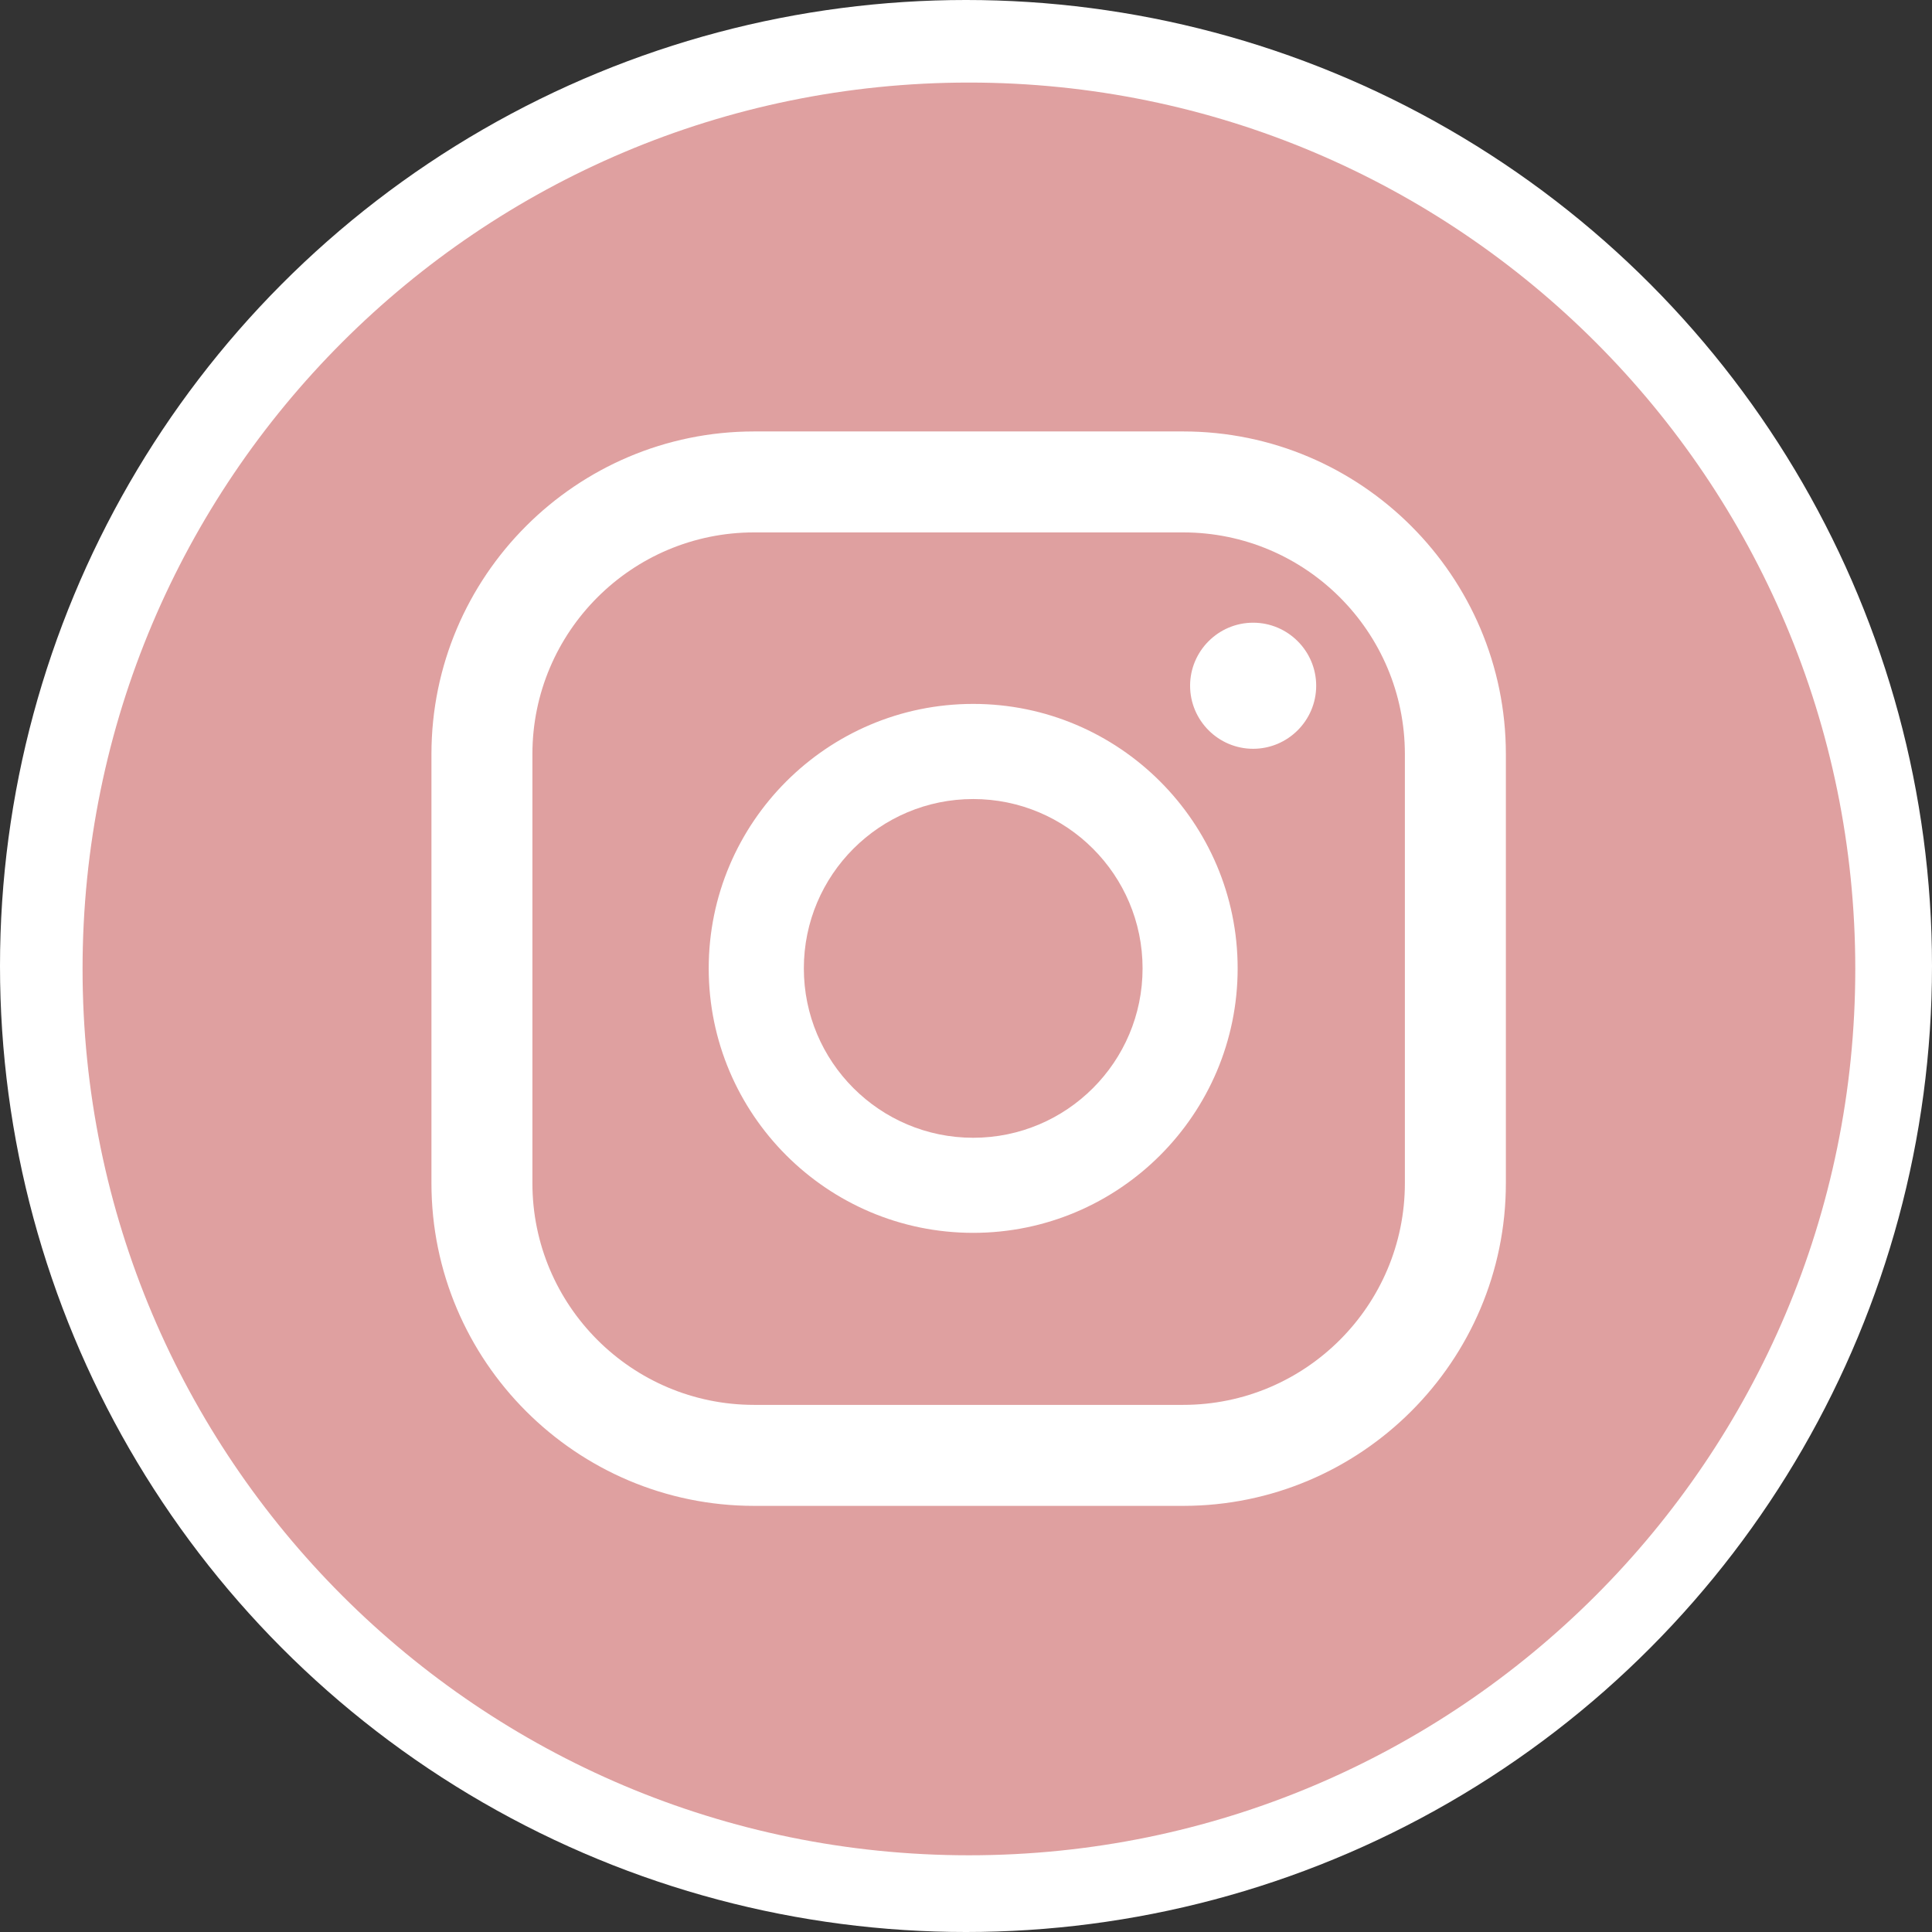 <?xml version="1.0" encoding="UTF-8"?>
<svg xmlns="http://www.w3.org/2000/svg" width="117" height="117" viewBox="0 0 117 117" fill="none">
  <rect x="0" y="0" width="117" height="117" fill="#333333" stroke="none"/>
  <circle cx="58.5" cy="58.5" r="58.5" fill="white"></circle>
  <path d="M58.936 48.389C53.274 48.389 48.68 52.983 48.68 58.645C48.68 64.307 53.274 68.902 58.936 68.902C64.598 68.902 69.193 64.307 69.193 58.645C69.193 52.983 64.598 48.389 58.936 48.389Z" fill="#DFA0A0"></path>
  <path d="M71.651 32.242H45.669C38.26 32.242 32.242 38.26 32.242 45.669V71.651C32.242 79.06 38.26 85.078 45.669 85.078H71.651C79.06 85.078 85.078 79.06 85.078 71.651V45.669C85.078 38.26 79.06 32.242 71.651 32.242ZM58.935 74.66C50.102 74.66 42.919 67.477 42.919 58.644C42.919 49.811 50.102 42.628 58.935 42.628C67.768 42.628 74.951 49.811 74.951 58.644C74.951 67.477 67.768 74.66 58.935 74.66ZM75.889 45.346C73.786 45.346 72.071 43.631 72.071 41.528C72.071 39.425 73.786 37.71 75.889 37.71C77.992 37.71 79.707 39.425 79.707 41.528C79.707 43.631 77.992 45.346 75.889 45.346Z" fill="#DFA0A0"></path>
  <path d="M58.677 5C29.04 5 5 29.04 5 58.677C5 88.314 29.04 112.354 58.677 112.354C88.314 112.354 112.354 88.314 112.354 58.677C112.354 29.04 88.314 5 58.677 5ZM91.194 71.651C91.194 82.426 82.426 91.194 71.651 91.194H45.67C34.896 91.194 26.128 82.426 26.128 71.651V45.67C26.128 34.896 34.896 26.128 45.67 26.128H71.651C82.426 26.128 91.194 34.896 91.194 45.67V71.651Z" fill="#DFA0A0"></path>
</svg>
